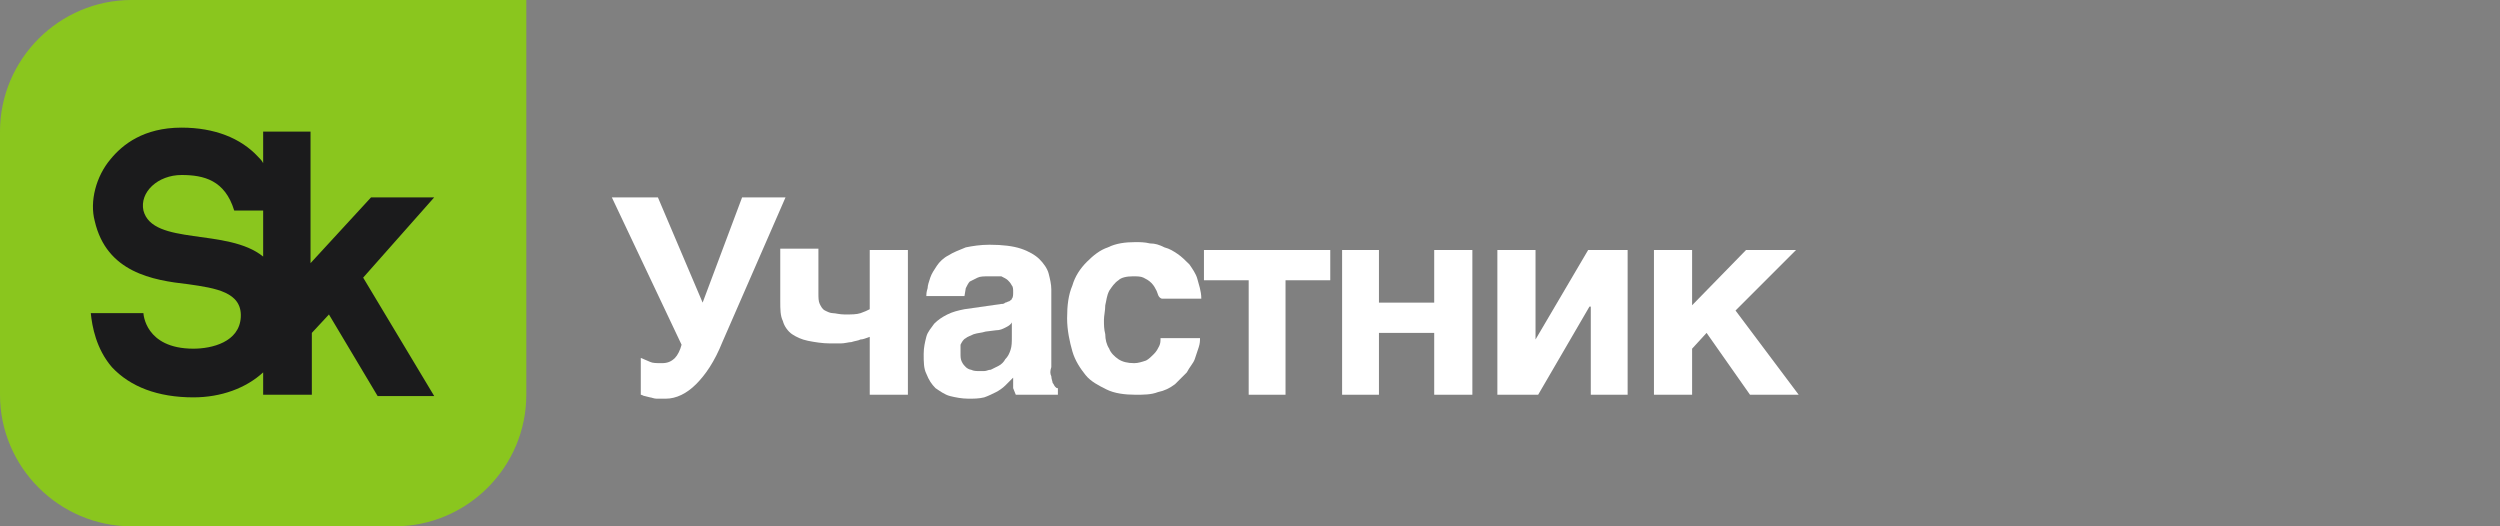 <?xml version="1.0" encoding="UTF-8"?> <svg xmlns="http://www.w3.org/2000/svg" xmlns:xlink="http://www.w3.org/1999/xlink" version="1.1" id="Слой_1" x="0px" y="0px" viewBox="0 0 190 40" style="enable-background:new 0 0 190 40;" xml:space="preserve"><rect x="0" y="0" width="190" height="40" fill="#808080" stroke="none"/> <style type="text/css"> .st0{fill:#8AC61E;} .st1{fill:#1B1B1C;} .st2{fill:#FFFFFF;} </style> <g> <path class="st0" d="M10,0C4.5,0,0,4.5,0,10v20c0,5.5,4.5,10,10,10h20c5.5,0,10-4.5,10-10V0H10z"></path> <path class="st1" d="M10.9,16c-0.3-1.4,1.1-2.7,2.9-2.7c1.7,0,3.3,0.4,4,2.7H20v3.5C17.3,17.3,11.6,18.7,10.9,16 M33,15h-4.8 l-4.6,5V10H20v2.4c-0.1-0.2-0.2-0.3-0.4-0.5c-1.3-1.4-3.3-2.2-5.8-2.2c-2.9,0-4.5,1.3-5.4,2.4c-1.1,1.3-1.6,3.2-1.2,4.7 c0.9,3.9,4.4,4.5,7.1,4.8c2.1,0.3,4.1,0.6,4,2.5c-0.1,1.9-2.2,2.4-3.6,2.4c-3.7,0-3.8-2.7-3.8-2.7h-4c0.1,1,0.4,2.7,1.6,4.1 c1.4,1.5,3.5,2.3,6.2,2.3c2.1,0,4-0.7,5.3-1.9V30h3.7v-4.7l1.3-1.4l3.7,6.2H33l-5.4-9L33,15z"></path> <path class="st2" d="M49.4,27.5c0.2,0.1,0.5,0.1,0.9,0.1c0.4,0,0.7-0.1,1-0.4c0.2-0.2,0.4-0.6,0.5-1l-5.3-11.2H50l3.4,8l3-8h3.3 l-4.8,11c-0.6,1.5-1.3,2.5-2,3.2c-0.7,0.7-1.5,1.1-2.3,1.1c-0.3,0-0.5,0-0.7,0c-0.2,0-0.4-0.1-0.5-0.1L49,30.1 c-0.1,0-0.2-0.1-0.3-0.1v-2.8C48.9,27.3,49.2,27.4,49.4,27.5"></path> <path class="st2" d="M65.4,25.8c-0.2,0.1-0.4,0.1-0.7,0.2c-0.2,0-0.5,0.1-0.8,0.1c-0.3,0-0.5,0-0.8,0c-0.6,0-1.2-0.1-1.7-0.2 c-0.5-0.1-0.9-0.3-1.2-0.5c-0.3-0.2-0.6-0.6-0.7-1c-0.2-0.4-0.2-0.9-0.2-1.5v-4h2.9v3.4c0,0.3,0,0.6,0.1,0.8 c0.1,0.2,0.2,0.4,0.4,0.5c0.2,0.1,0.4,0.2,0.6,0.2c0.2,0,0.5,0.1,0.9,0.1c0.5,0,0.9,0,1.2-0.1c0.3-0.1,0.5-0.2,0.7-0.3V19h2.9v11 h-2.9v-4.4C65.8,25.7,65.6,25.8,65.4,25.8"></path> <path class="st2" d="M76.4,24.9c-0.2,0.1-0.4,0.2-0.7,0.2l-0.8,0.1c-0.3,0.1-0.6,0.1-0.9,0.2c-0.2,0.1-0.5,0.2-0.6,0.3 c-0.2,0.1-0.3,0.3-0.4,0.5C73,26.4,73,26.6,73,26.9c0,0.2,0,0.4,0.1,0.6c0.1,0.2,0.2,0.3,0.3,0.4c0.1,0.1,0.3,0.2,0.4,0.2 c0.2,0.1,0.4,0.1,0.6,0.1c0.1,0,0.2,0,0.4,0c0.2,0,0.3-0.1,0.5-0.1c0.2-0.1,0.4-0.2,0.6-0.3c0.2-0.1,0.4-0.3,0.5-0.5 c0.2-0.2,0.3-0.4,0.4-0.7c0.1-0.3,0.1-0.6,0.1-1v-1.1C76.8,24.7,76.6,24.8,76.4,24.9 M79.9,28.6c0,0.2,0.1,0.4,0.1,0.5 c0.1,0.1,0.1,0.2,0.2,0.3c0.1,0.1,0.1,0.1,0.2,0.1V30h-3.2l-0.2-0.5C77,29.3,77,29,77,28.7l-0.6,0.6c-0.2,0.2-0.5,0.4-0.7,0.5 s-0.6,0.3-0.9,0.4c-0.4,0.1-0.8,0.1-1.2,0.1c-0.5,0-1-0.1-1.4-0.2c-0.4-0.1-0.8-0.4-1.1-0.6c-0.3-0.3-0.5-0.6-0.7-1.1 c-0.2-0.4-0.2-0.9-0.2-1.5c0-0.5,0.1-0.9,0.2-1.3c0.1-0.4,0.4-0.7,0.6-1c0.3-0.3,0.6-0.5,1-0.7c0.4-0.2,0.8-0.3,1.3-0.4l2.8-0.4 c0.1,0,0.2,0,0.3-0.1c0.1,0,0.2-0.1,0.3-0.1c0.1-0.1,0.2-0.1,0.2-0.2c0.1-0.1,0.1-0.3,0.1-0.5c0-0.2,0-0.4-0.1-0.5 c-0.1-0.2-0.2-0.3-0.3-0.4c-0.1-0.1-0.3-0.2-0.5-0.3C75.8,21,75.5,21,75.2,21c-0.4,0-0.7,0-0.9,0.1c-0.2,0.1-0.4,0.2-0.6,0.3 c-0.1,0.1-0.2,0.3-0.3,0.5l-0.1,0.6h-2.9c0-0.1,0-0.3,0.1-0.6c0-0.2,0.1-0.5,0.2-0.8c0.1-0.3,0.3-0.6,0.5-0.9 c0.2-0.3,0.5-0.6,0.9-0.8c0.3-0.2,0.8-0.4,1.3-0.6c0.5-0.1,1.1-0.2,1.8-0.2c1,0,1.8,0.1,2.4,0.3c0.6,0.2,1.1,0.5,1.4,0.8 c0.3,0.3,0.6,0.7,0.7,1.1c0.1,0.4,0.2,0.8,0.2,1.2v5.9C79.8,28.2,79.8,28.4,79.9,28.6"></path> <path class="st2" d="M87.9,22.1c-0.1-0.2-0.2-0.4-0.4-0.6c-0.2-0.2-0.4-0.3-0.6-0.4c-0.2-0.1-0.5-0.1-0.8-0.1 c-0.5,0-0.9,0.1-1.1,0.3c-0.3,0.2-0.5,0.5-0.7,0.8c-0.2,0.4-0.2,0.7-0.3,1.1c0,0.4-0.1,0.8-0.1,1.1c0,0.4,0,0.7,0.1,1.1 c0,0.4,0.1,0.8,0.3,1.1c0.1,0.3,0.4,0.6,0.7,0.8c0.3,0.2,0.7,0.3,1.2,0.3c0.3,0,0.6-0.1,0.9-0.2c0.2-0.1,0.4-0.3,0.6-0.5 c0.2-0.2,0.3-0.4,0.4-0.6c0.1-0.2,0.1-0.4,0.1-0.6h3c0,0.2,0,0.4-0.1,0.7c-0.1,0.3-0.2,0.6-0.3,0.9c-0.1,0.3-0.4,0.6-0.6,1 c-0.3,0.3-0.6,0.6-0.9,0.9c-0.4,0.3-0.8,0.5-1.3,0.6c-0.5,0.2-1.1,0.2-1.7,0.2c-0.8,0-1.6-0.1-2.2-0.4c-0.6-0.3-1.2-0.6-1.6-1.1 c-0.4-0.5-0.8-1.1-1-1.8c-0.2-0.7-0.4-1.6-0.4-2.5c0-1,0.1-1.8,0.4-2.5c0.2-0.7,0.6-1.3,1.1-1.8c0.5-0.5,1-0.9,1.6-1.1 c0.6-0.3,1.3-0.4,2.1-0.4c0.3,0,0.7,0,1.1,0.1c0.4,0,0.7,0.1,1.1,0.3c0.4,0.1,0.7,0.3,1,0.5c0.3,0.2,0.6,0.5,0.9,0.8 c0.2,0.3,0.5,0.7,0.6,1.1s0.3,0.9,0.3,1.5h-3C88,22.6,88,22.3,87.9,22.1"></path> <polygon class="st2" points="101.1,19 101.1,21.3 97.7,21.3 97.7,30 94.9,30 94.9,21.3 91.5,21.3 91.5,19 "></polygon> <polygon class="st2" points="109,23 109,19 111.9,19 111.9,30 109,30 109,25.3 104.8,25.3 104.8,30 102,30 102,19 104.8,19 104.8,23 "></polygon> <polygon class="st2" points="116.7,25.8 120.7,19 123.7,19 123.7,30 120.9,30 120.9,23.3 120.8,23.3 116.9,30 113.8,30 113.8,19 116.7,19 116.7,25.8 "></polygon> <polygon class="st2" points="132.7,19 136.5,19 131.9,23.6 136.7,30 133,30 129.7,25.3 128.6,26.5 128.6,30 125.7,30 125.7,19 128.6,19 128.6,23.2 "></polygon> </g> </svg> 